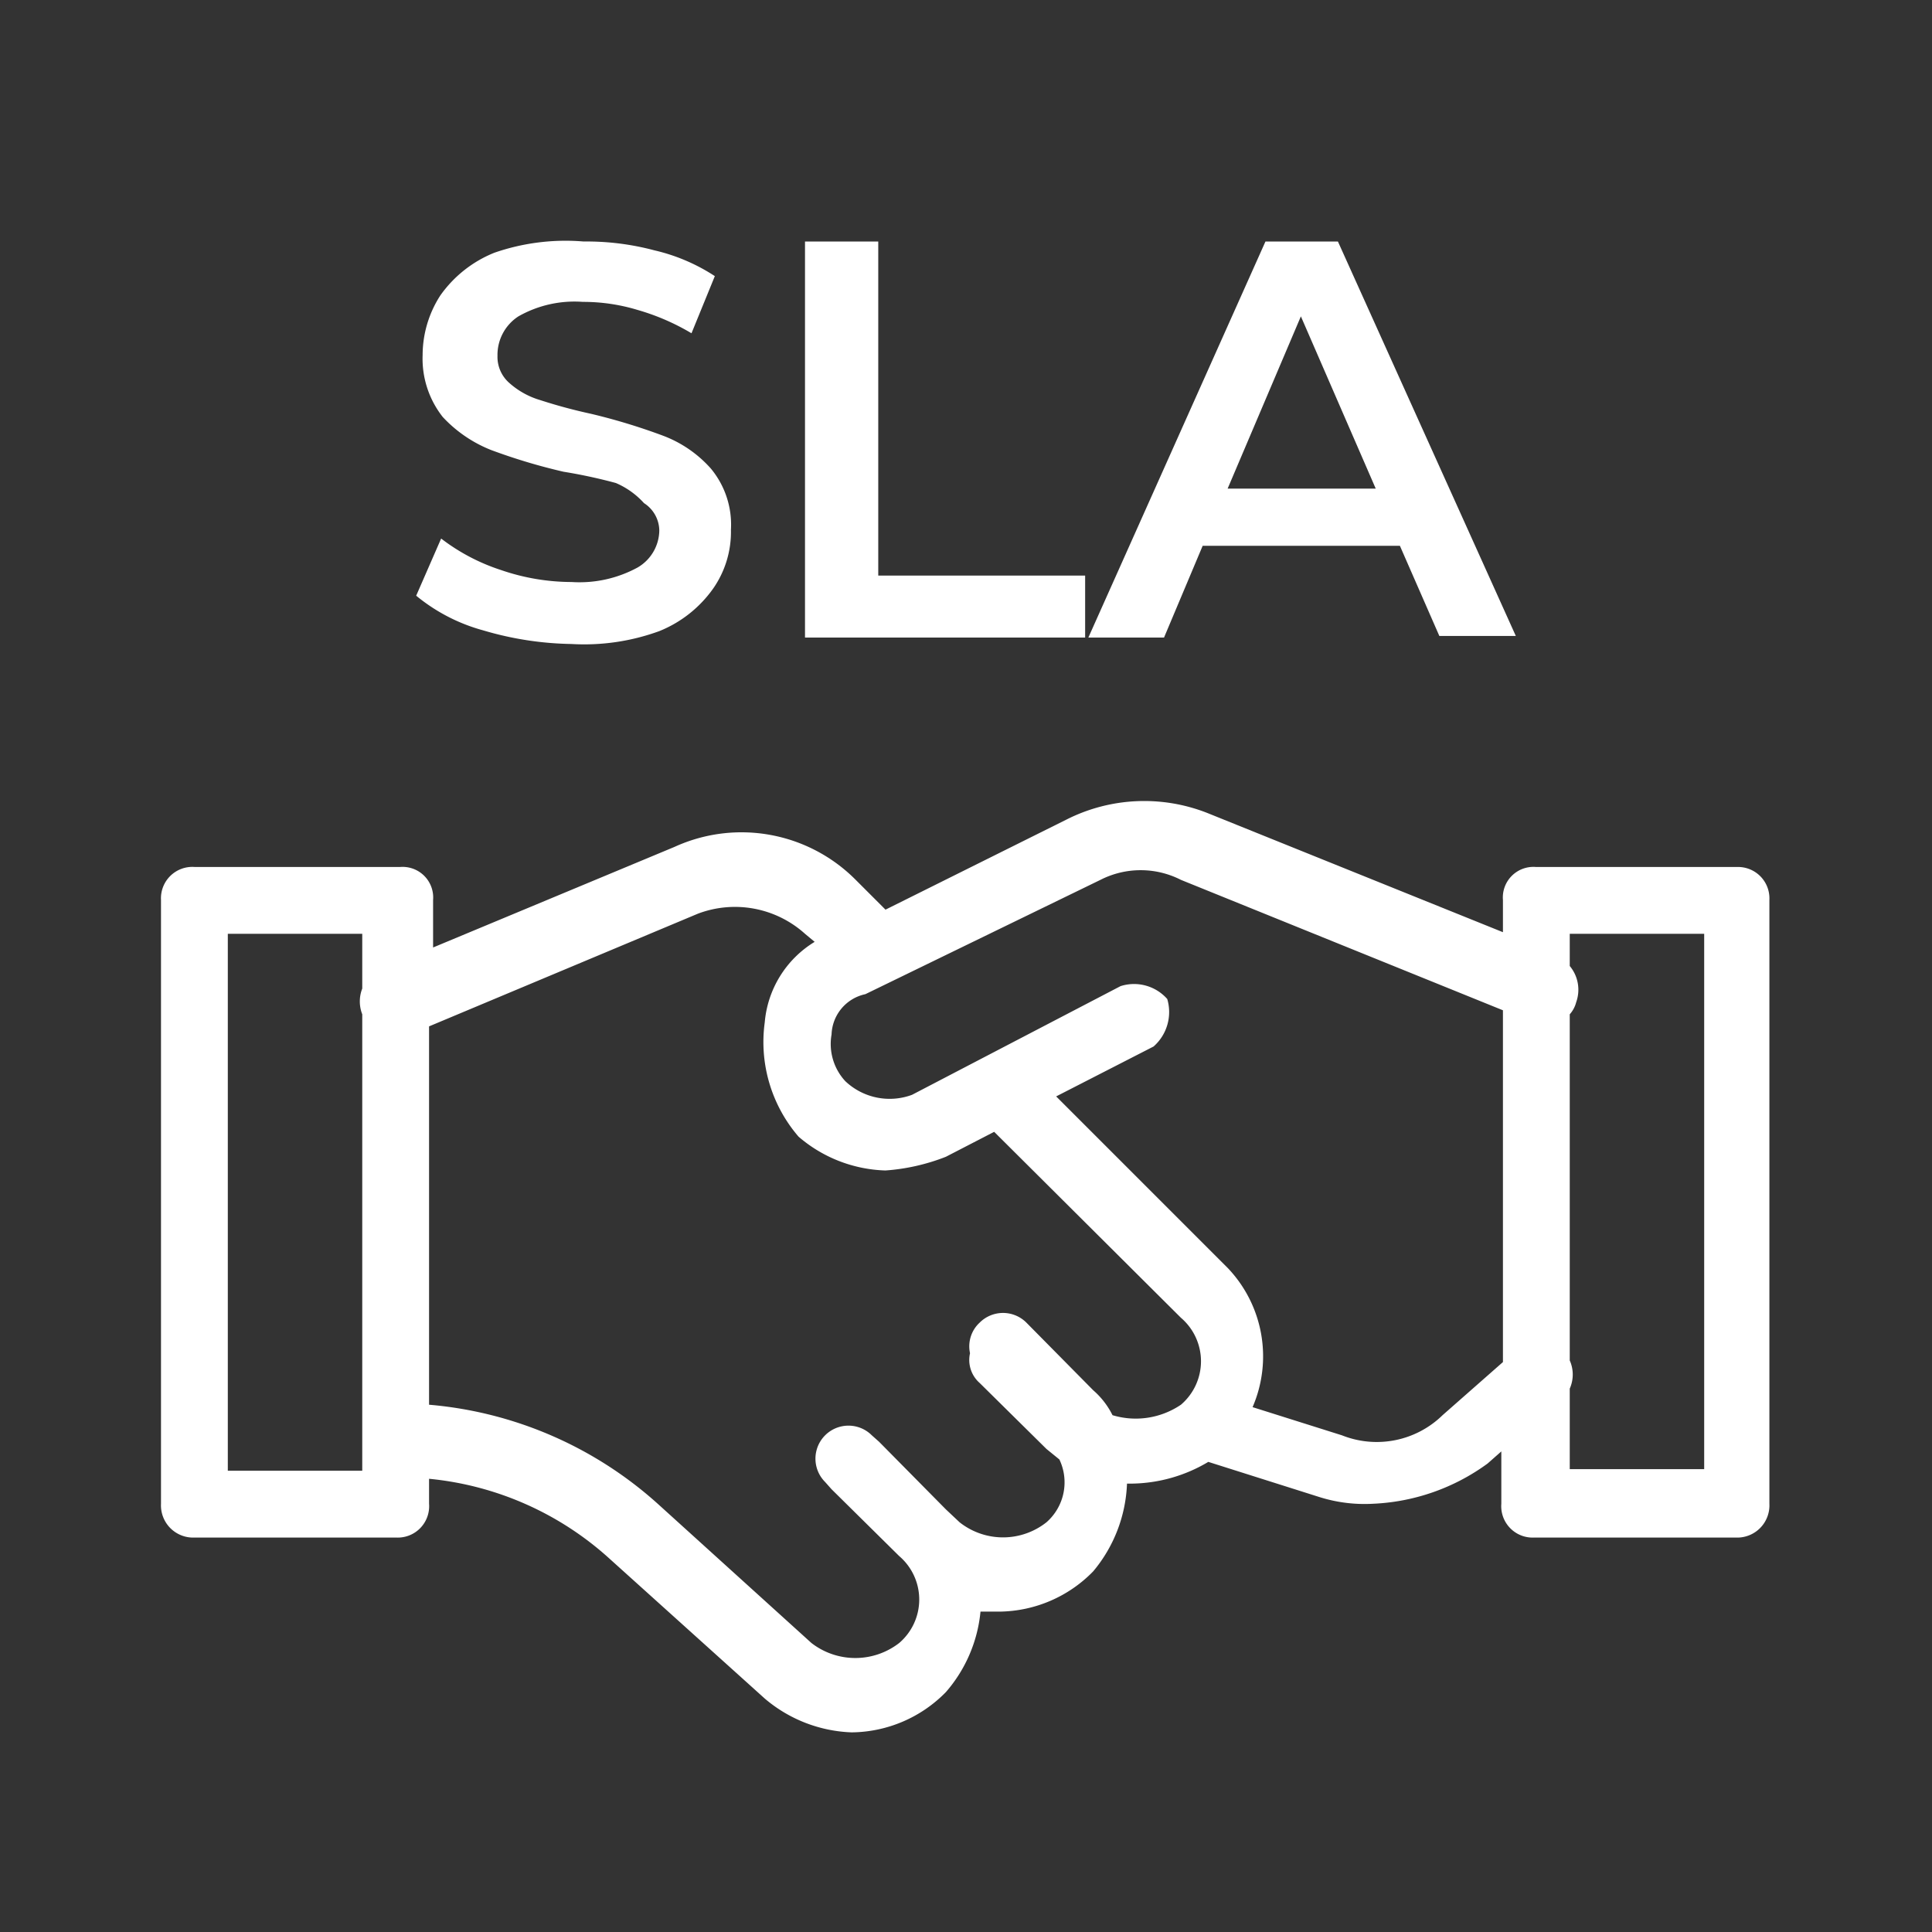 <svg id="Layer_1" data-name="Layer 1" xmlns="http://www.w3.org/2000/svg" viewBox="0 0 24 24"><rect x="0" y="0" width="24" height="24" fill="#333333" stroke="none"/><defs><style>.cls-1{fill:#fff;}</style></defs><title>SLA</title><path class="cls-1" d="M21.58,10.77h-2.5a.38.38,0,0,0-.41.41v.4L15,10.1a2.14,2.14,0,0,0-1.75.08L11,11.3l-.37-.37a2,2,0,0,0-2.25-.41l-3,1.25v-.59a.38.38,0,0,0-.41-.41H2.42a.39.39,0,0,0-.42.41v7.5a.4.4,0,0,0,.42.42h2.5a.39.39,0,0,0,.41-.42v-.31a3.89,3.89,0,0,1,2.25,1L9.5,21.1a1.76,1.76,0,0,0,1.08.42,1.66,1.66,0,0,0,1.17-.5,1.78,1.78,0,0,0,.43-1l.24,0a1.65,1.65,0,0,0,1.16-.5A1.8,1.8,0,0,0,14,18.43h.06a1.9,1.9,0,0,0,.95-.27l1.39.44a1.87,1.87,0,0,0,.66.08h0a2.6,2.6,0,0,0,1.42-.5l.17-.15v.65a.39.39,0,0,0,.41.42h2.5a.4.4,0,0,0,.42-.42v-7.5A.39.39,0,0,0,21.58,10.77ZM4.5,18.27H2.83V11.6H4.5v.68a.44.44,0,0,0,0,.32Zm9.32-.69a1,1,0,0,0-.24-.31l-.83-.84a.41.41,0,0,0-.58,0,.4.4,0,0,0-.12.38.38.38,0,0,0,.12.37L13,18l.16.13a.66.66,0,0,1-.16.78.87.87,0,0,1-1.08,0l-.17-.16h0l-.83-.84h0l-.09-.08a.41.41,0,1,0-.58.58l.08.09h0l.84.83a.71.71,0,0,1,0,1.08.89.89,0,0,1-1.09,0L8.17,18.68a4.86,4.86,0,0,0-2.84-1.23v-4.7l3.34-1.4A1.3,1.3,0,0,1,10,11.6l.12.1a1.3,1.3,0,0,0-.62,1,1.8,1.8,0,0,0,.42,1.42,1.73,1.73,0,0,0,1.08.42h0a2.54,2.54,0,0,0,.75-.17l.6-.31,2.32,2.31a.71.71,0,0,1,0,1.08A1,1,0,0,1,13.82,17.58Zm4.1,0a1.17,1.17,0,0,1-1.25.25l-1.11-.35a1.59,1.59,0,0,0-.31-1.73l-2.13-2.13L14.33,13a.57.57,0,0,0,.17-.59.55.55,0,0,0-.58-.16L11.33,13.6a.8.8,0,0,1-.83-.17.68.68,0,0,1-.17-.58.53.53,0,0,1,.42-.5l2.92-1.42a1.1,1.1,0,0,1,1,0l4,1.62v4.37Zm3.25.67H19.5v-1a.43.43,0,0,0,0-.35v-4.3a.36.36,0,0,0,.08-.15A.46.46,0,0,0,19.5,12V11.6h1.67Z"/><path class="cls-1" d="M6,7.83a2.23,2.23,0,0,1-.83-.43l.31-.71a2.47,2.47,0,0,0,.74.39,2.71,2.71,0,0,0,.88.15,1.51,1.51,0,0,0,.82-.18.54.54,0,0,0,.27-.46A.41.41,0,0,0,8,6.25,1,1,0,0,0,7.65,6,6.45,6.45,0,0,0,7,5.86a7.24,7.24,0,0,1-.9-.27,1.65,1.65,0,0,1-.6-.41,1.17,1.17,0,0,1-.25-.77,1.37,1.37,0,0,1,.22-.74,1.51,1.51,0,0,1,.67-.53A2.7,2.7,0,0,1,7.25,3a3.27,3.27,0,0,1,.88.11,2.33,2.33,0,0,1,.75.32l-.29.71a2.83,2.83,0,0,0-.67-.29,2.33,2.33,0,0,0-.68-.1,1.41,1.41,0,0,0-.8.18.57.57,0,0,0-.26.49.43.43,0,0,0,.15.34,1,1,0,0,0,.38.21,6.45,6.45,0,0,0,.63.17,7.57,7.57,0,0,1,.89.27,1.5,1.5,0,0,1,.6.41,1.09,1.09,0,0,1,.25.76,1.23,1.23,0,0,1-.22.73,1.51,1.51,0,0,1-.67.53A2.72,2.72,0,0,1,7.1,8,4.06,4.06,0,0,1,6,7.83Z"/><path class="cls-1" d="M10,3h.91V7.15h2.57v.77H10Z"/><path class="cls-1" d="M17.39,6.78H14.94l-.48,1.14h-.94L15.72,3h.9l2.21,4.9h-.95Zm-.3-.71-.93-2.14-.91,2.14Z"/></svg>